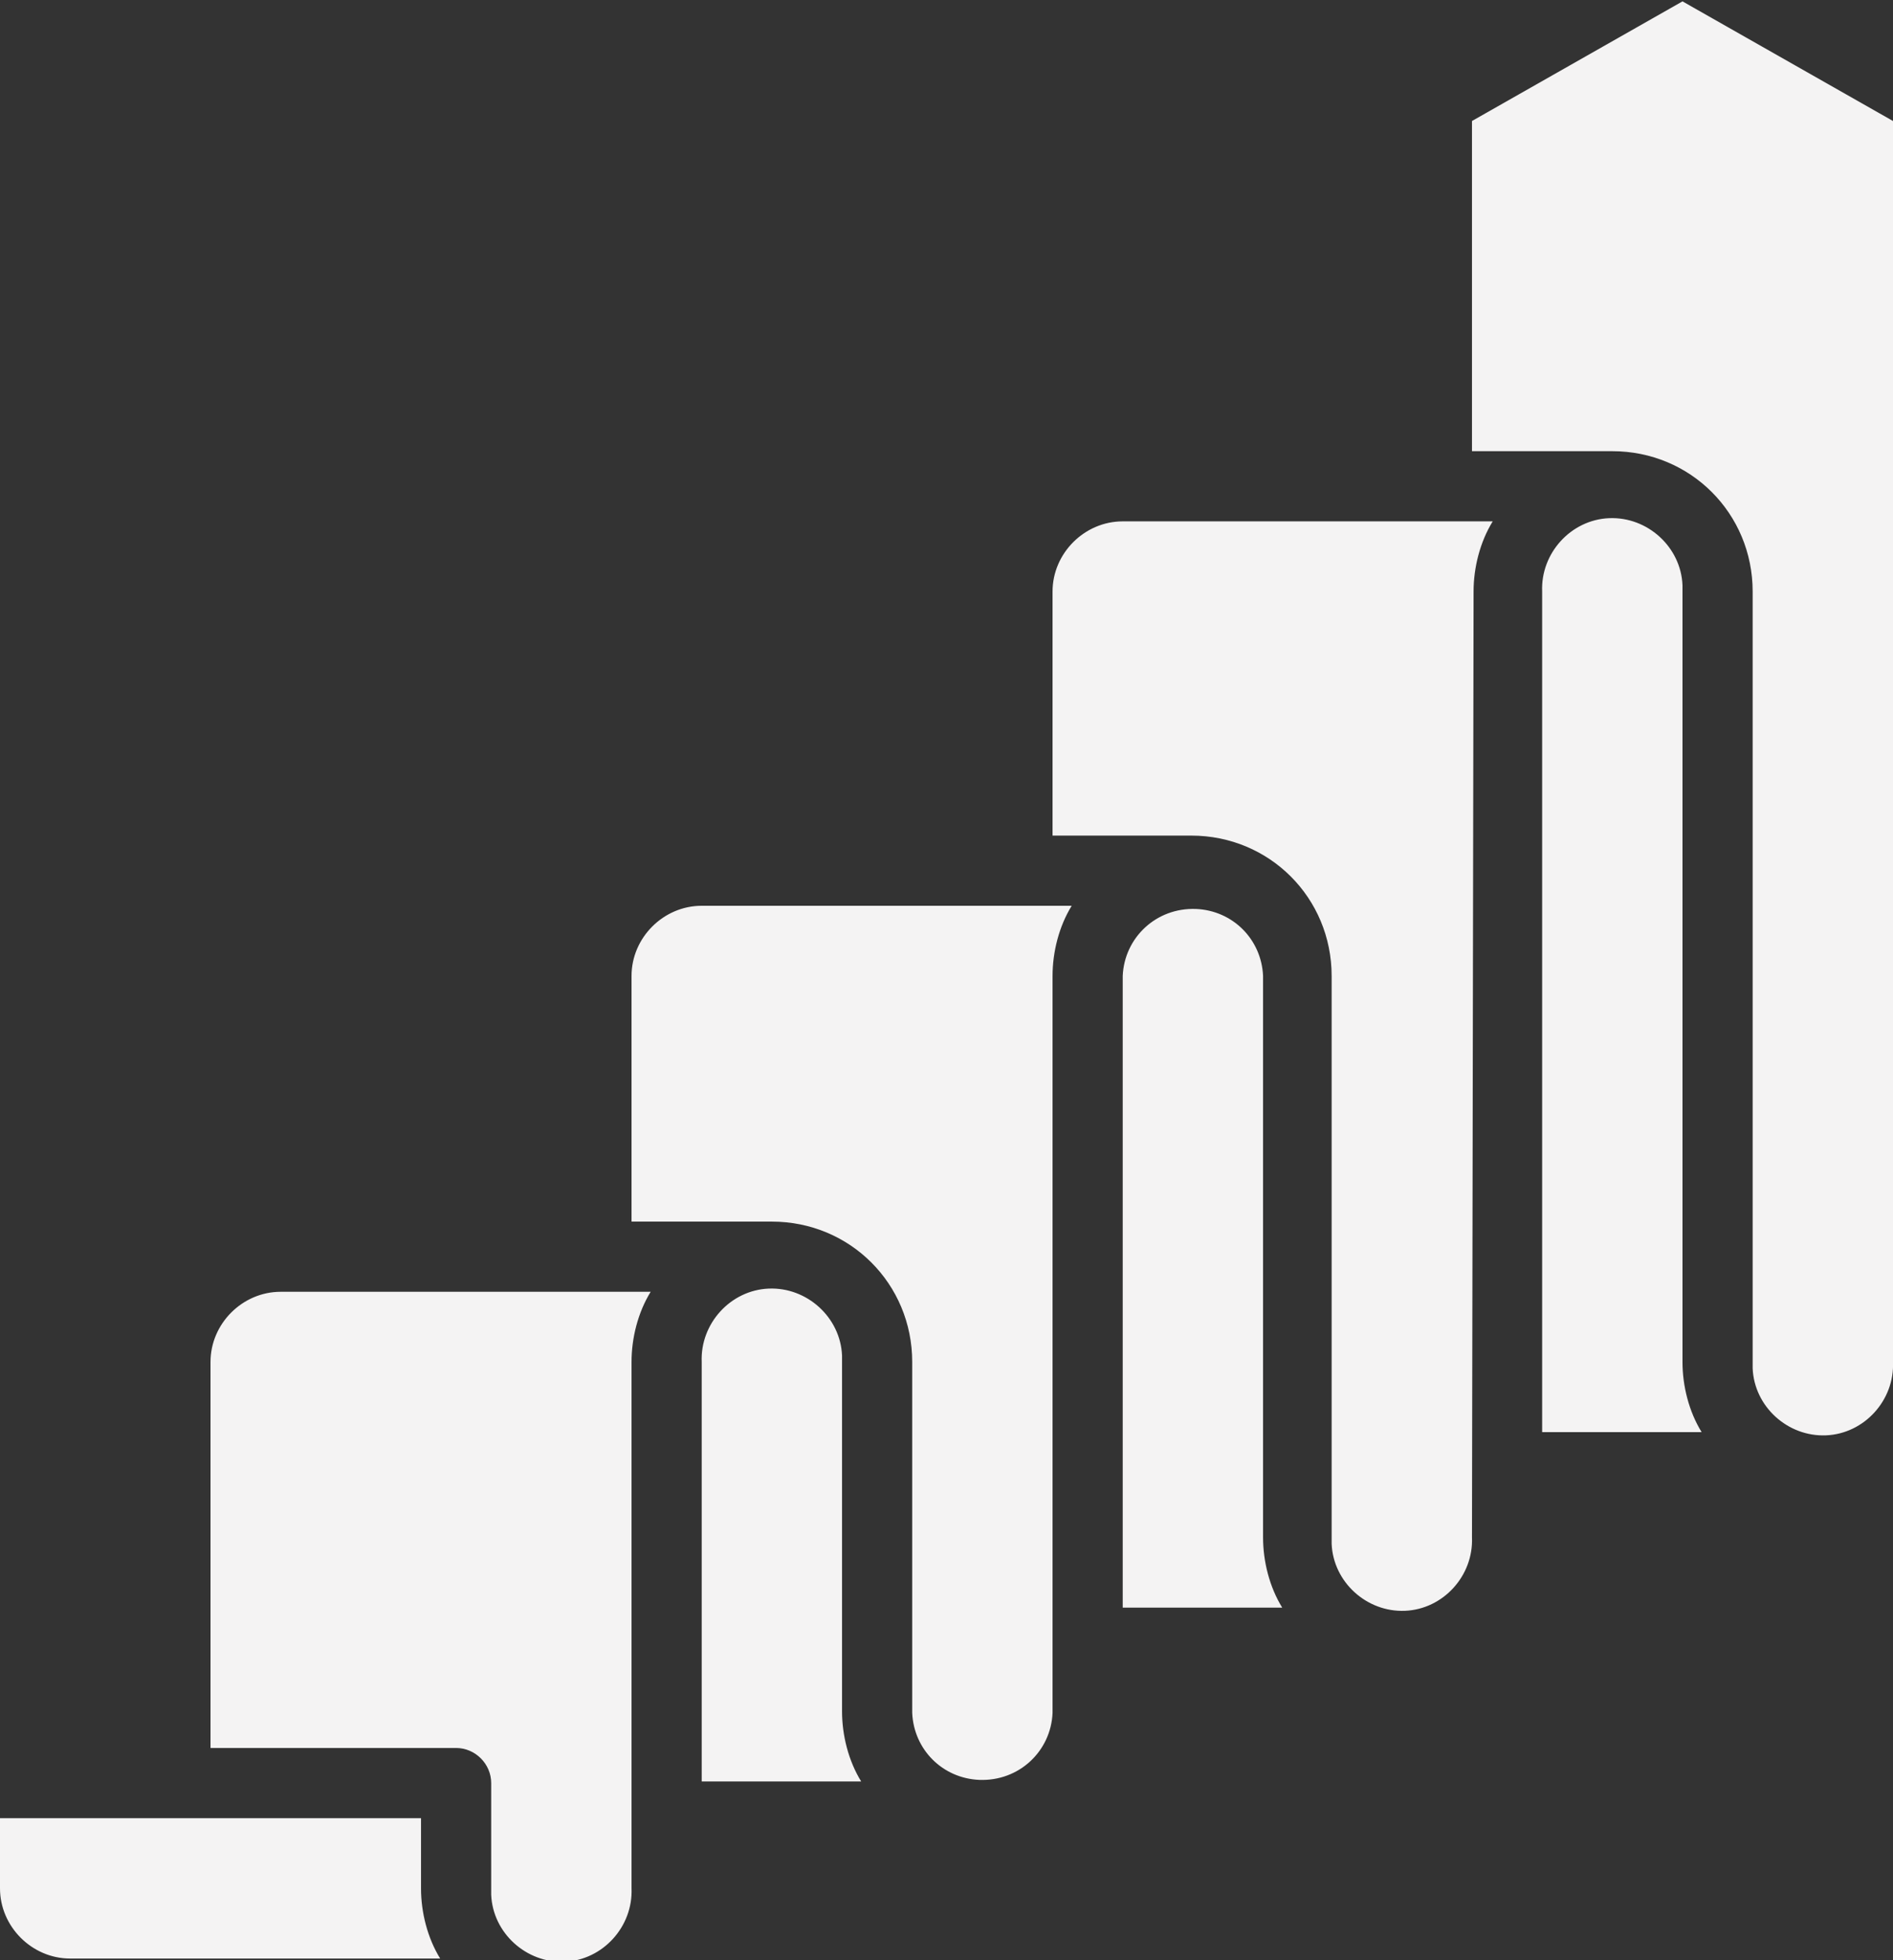<?xml version="1.0" encoding="utf-8"?>
<!-- Generator: Adobe Illustrator 24.3.0, SVG Export Plug-In . SVG Version: 6.00 Build 0)  -->
<svg version="1.1" id="Ebene_1" xmlns="http://www.w3.org/2000/svg" xmlns:xlink="http://www.w3.org/1999/xlink" x="0px" y="0px"
	 viewBox="0 0 118.7 122.9" style="enable-background:new 0 0 118.7 122.9;" xml:space="preserve">
<rect x="0" y="0" width="118.7" height="122.9" fill="#333333" stroke="none"/>
<style type="text/css">
	.st0{fill:#F4F3F3;}
</style>
<g id="Gruppe_12" transform="translate(-40 -33.214)">
	<path id="Pfad_138" class="st0" d="M44.4,156c-2.4,0-4.4-2-4.4-4.4v-4.4h26.4v4.4c0,1.5,0.4,3.1,1.2,4.4H44.4z M79.6,151.6
		c0.1,2.4-1.8,4.5-4.2,4.6c-2.4,0.1-4.5-1.8-4.6-4.2c0-0.1,0-0.2,0-0.3V145c0-1.2-1-2.2-2.2-2.2H53.2v-24.2c0-2.4,2-4.4,4.4-4.4h0
		h23.2c-0.8,1.3-1.2,2.9-1.2,4.4L79.6,151.6z M84,118.6c-0.1-2.4,1.8-4.5,4.2-4.6s4.5,1.8,4.6,4.2c0,0.1,0,0.2,0,0.3v22
		c0,1.5,0.4,3.1,1.2,4.4H84L84,118.6z M106,140.6c-0.1,2.4-2.1,4.3-4.6,4.2c-2.3-0.1-4.1-1.9-4.2-4.2v-22c0-4.9-3.9-8.8-8.8-8.8
		h-8.8V94.4c0-2.4,2-4.4,4.4-4.4l0,0h23.2c-0.8,1.3-1.2,2.9-1.2,4.4L106,140.6z M110.4,94.4c0.1-2.4,2.1-4.3,4.6-4.2
		c2.3,0.1,4.1,1.9,4.2,4.2v35.2c0,1.5,0.4,3.1,1.2,4.4h-10V94.4z M132.3,129.6c0.1,2.4-1.8,4.5-4.2,4.6c-2.4,0.1-4.5-1.8-4.6-4.2
		c0-0.1,0-0.2,0-0.3V94.4c0-4.9-3.9-8.8-8.8-8.8H106V70.3c0-2.4,2-4.4,4.4-4.4l0,0h23.2c-0.8,1.3-1.2,2.9-1.2,4.4L132.3,129.6z
		 M136.7,70.3c-0.1-2.4,1.8-4.5,4.2-4.6s4.5,1.8,4.6,4.2c0,0.1,0,0.2,0,0.3v48.4c0,1.5,0.4,3.1,1.2,4.4h-10V70.3z M158.7,118.6
		c0.1,2.4-1.8,4.5-4.2,4.6s-4.5-1.8-4.6-4.2c0-0.1,0-0.2,0-0.3V70.3c0-4.9-3.9-8.8-8.8-8.8h-8.8V40.8l13.2-7.5l13.2,7.5L158.7,118.6
		z"/>
</g>
</svg>
